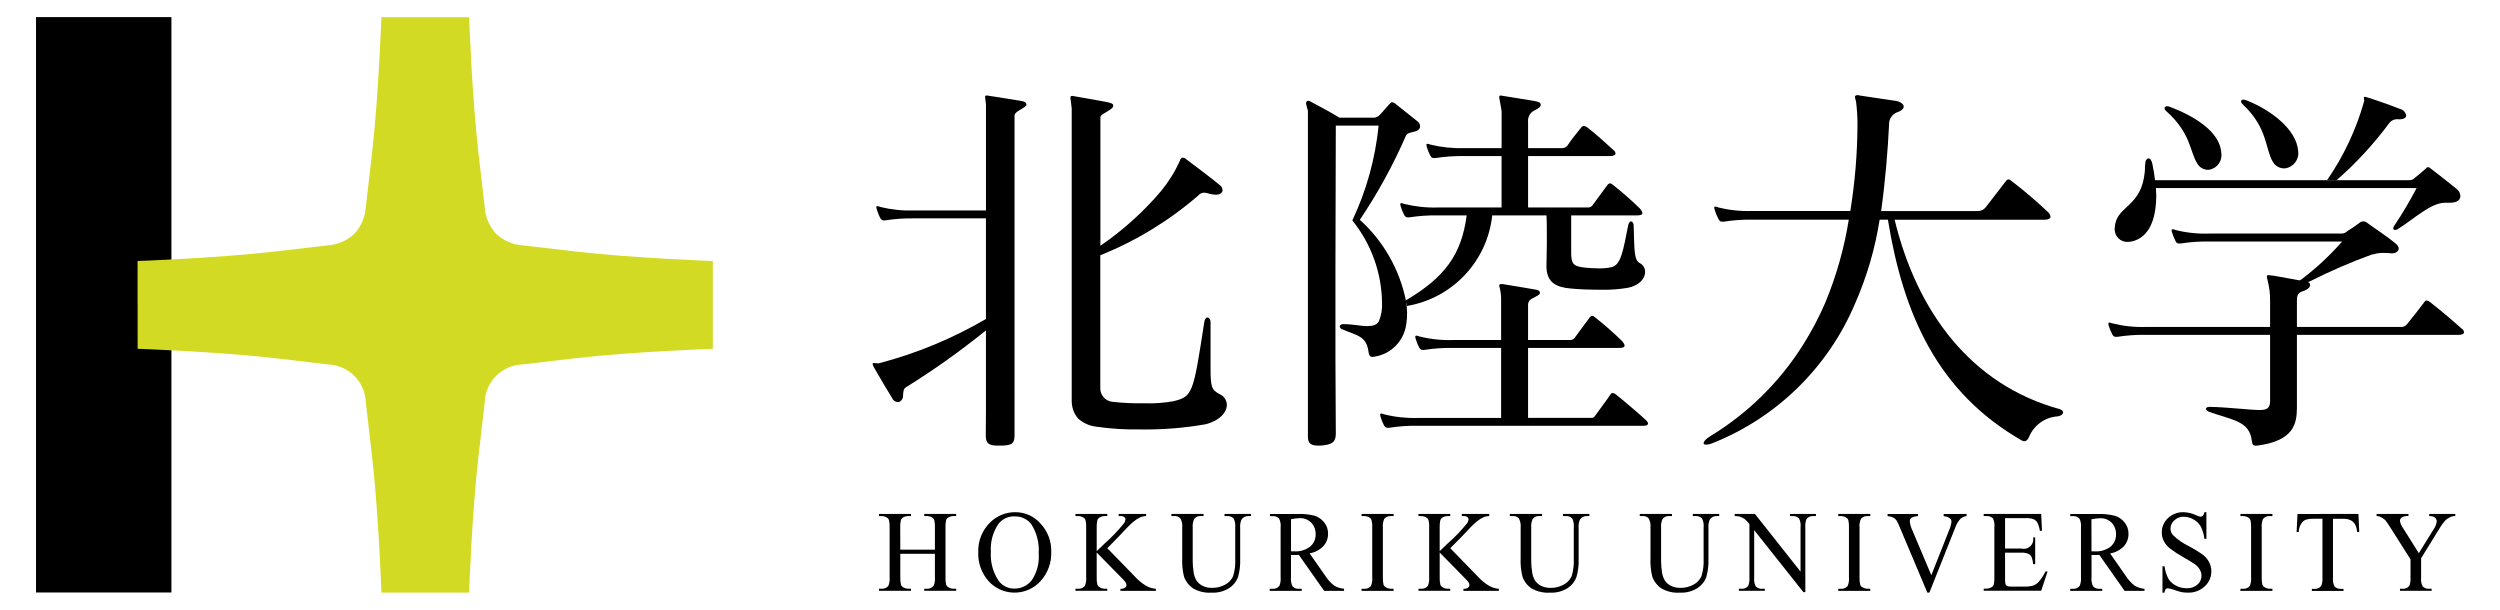 <?xml version="1.0" encoding="utf-8"?>
<!-- Generator: Adobe Illustrator 28.2.0, SVG Export Plug-In . SVG Version: 6.00 Build 0)  -->
<svg version="1.1" id="レイヤー_1" xmlns="http://www.w3.org/2000/svg" xmlns:xlink="http://www.w3.org/1999/xlink" x="0px"
	 y="0px" width="164px" height="40px" viewBox="0 0 164 40" style="enable-background:new 0 0 164 40;" xml:space="preserve">
<style type="text/css">
	.st0{fill:#D2DA23;}
</style>
<g id="グループ_28999" transform="translate(211 -109)">
	<rect id="長方形_1111" x="-208.637" y="110.122" width="8.883" height="37.745"/>
	<path id="パス_31140" class="st0" d="M-201.975,128.994v-2.872c0,0,5.217-0.184,9.012-0.624
		l3.445-0.4c0.656-0.04,1.277-0.307,1.758-0.754
		c0.446-0.481,0.713-1.101,0.756-1.756l0.4-3.448
		c0.438-3.8,0.624-9.01,0.624-9.01h5.755c0,0,0.183,5.213,0.623,9.01
		l0.4,3.448c0.039,0.655,0.305,1.275,0.751,1.756
		c0.479,0.447,1.099,0.714,1.753,0.754l3.452,0.4
		c3.8,0.44,9.008,0.624,9.008,0.624v2.876l0,0v2.882
		c0,0-5.212,0.184-9.008,0.618l-3.452,0.406c-1.371,0.034-2.474,1.138-2.506,2.509
		l-0.4,3.449c-0.44,3.8-0.623,9.012-0.623,9.012h-5.75
		c0,0-0.185-5.217-0.624-9.012l-0.4-3.449c-0.035-1.373-1.141-2.476-2.514-2.509
		l-3.445-0.406c-3.8-0.434-9.012-0.618-9.012-0.618v-2.884L-201.975,128.994z"/>
	<path id="パス_31141" d="M-151.94,145.057h2.27v-1.447
		c0.01-0.171-0.006-0.342-0.047-0.508c-0.029-0.069-0.082-0.126-0.149-0.16
		c-0.099-0.057-0.212-0.088-0.327-0.088h-0.177v-0.139h2.094v0.139h-0.173
		c-0.115-0.001-0.229,0.029-0.329,0.085c-0.075,0.037-0.132,0.103-0.158,0.182
		c-0.034,0.161-0.047,0.326-0.039,0.49v3.258c-0.009,0.168,0.006,0.336,0.046,0.5
		c0.03,0.069,0.082,0.125,0.149,0.16c0.101,0.059,0.215,0.09,0.332,0.091
		h0.173v0.135h-2.095v-0.135h0.176c0.166,0.012,0.328-0.056,0.435-0.183
		c0.079-0.18,0.109-0.378,0.088-0.573v-1.533h-2.269v1.538
		c-0.008,0.168,0.008,0.336,0.047,0.5c0.03,0.07,0.084,0.126,0.152,0.16
		c0.099,0.059,0.213,0.09,0.328,0.091h0.173v0.135h-2.1v-0.135h0.172
		c0.168,0.014,0.333-0.054,0.442-0.183c0.075-0.181,0.104-0.378,0.085-0.573
		v-3.254c0.01-0.171-0.006-0.342-0.047-0.508
		c-0.029-0.069-0.081-0.125-0.147-0.16c-0.102-0.058-0.216-0.088-0.333-0.088
		h-0.172v-0.139h2.1v0.139h-0.178c-0.115-0.001-0.228,0.028-0.328,0.085
		c-0.073,0.038-0.129,0.104-0.155,0.182c-0.038,0.16-0.053,0.325-0.044,0.49
		L-151.94,145.057z"/>
	<path id="パス_31142" d="M-144.388,142.6c0.633-0.001,1.234,0.272,1.65,0.749
		c0.47,0.504,0.722,1.173,0.7,1.862c0.024,0.703-0.227,1.387-0.7,1.908
		c-0.855,0.943-2.313,1.015-3.256,0.16c-0.05-0.045-0.098-0.093-0.144-0.143
		c-0.471-0.525-0.718-1.213-0.689-1.917c-0.025-0.736,0.263-1.448,0.793-1.959
		c0.441-0.431,1.035-0.669,1.651-0.66 M-144.45,142.874
		c-0.413-0.014-0.806,0.172-1.057,0.5c-0.363,0.538-0.536,1.182-0.492,1.83
		c-0.044,0.673,0.136,1.341,0.512,1.9c0.242,0.329,0.63,0.518,1.038,0.507
		c0.447,0.007,0.87-0.2,1.139-0.556c0.342-0.516,0.5-1.132,0.449-1.749
		c0.049-0.679-0.124-1.356-0.492-1.929c-0.265-0.334-0.674-0.52-1.1-0.5"/>
	<path id="パス_31143" d="M-138.361,144.962l1.8,1.85
		c0.22,0.245,0.476,0.455,0.759,0.624c0.193,0.107,0.408,0.172,0.628,0.189
		v0.135h-2.325V147.625c0.105,0.009,0.211-0.017,0.3-0.074
		c0.055-0.035,0.09-0.095,0.094-0.16c0.001-0.055-0.011-0.11-0.036-0.159
		c-0.062-0.098-0.138-0.187-0.224-0.265l-1.692-1.721v1.625
		c-0.009,0.168,0.008,0.337,0.049,0.5c0.031,0.069,0.085,0.125,0.153,0.159
		c0.099,0.059,0.212,0.091,0.327,0.091h0.166v0.135h-2.087v-0.135h0.174
		c0.168,0.015,0.333-0.054,0.441-0.183c0.075-0.18,0.105-0.376,0.086-0.571
		v-3.257c0.009-0.171-0.006-0.343-0.046-0.51
		c-0.031-0.068-0.083-0.123-0.148-0.158c-0.102-0.057-0.216-0.087-0.333-0.087
		h-0.174v-0.14h2.088v0.14h-0.166c-0.115-0.001-0.227,0.029-0.327,0.085
		c-0.073,0.039-0.13,0.103-0.158,0.181c-0.038,0.16-0.053,0.325-0.044,0.49
		v1.543c0.049-0.047,0.216-0.206,0.494-0.474c0.469-0.412,0.901-0.863,1.293-1.349
		c0.057-0.076,0.091-0.166,0.1-0.261c-0.001-0.06-0.031-0.116-0.079-0.151
		c-0.075-0.05-0.164-0.073-0.254-0.064h-0.112v-0.14h1.8v0.14
		c-0.098,0.001-0.196,0.016-0.29,0.044c-0.111,0.041-0.218,0.094-0.317,0.158
		c-0.165,0.111-0.32,0.237-0.461,0.377c-0.053,0.05-0.3,0.3-0.731,0.765
		L-138.361,144.962z"/>
	<path id="パス_31144" d="M-130.671,142.855v-0.14h1.732v0.14h-0.183
		c-0.183-0.005-0.355,0.09-0.447,0.249c-0.065,0.17-0.091,0.353-0.075,0.534
		v2.047c0.015,0.398-0.034,0.795-0.144,1.178
		c-0.11,0.293-0.311,0.544-0.574,0.715c-0.348,0.218-0.755,0.323-1.165,0.3
		c-0.425,0.028-0.849-0.071-1.217-0.285c-0.273-0.188-0.478-0.457-0.587-0.77
		c-0.097-0.407-0.136-0.825-0.115-1.243v-1.971
		c0.024-0.212-0.021-0.426-0.127-0.611c-0.105-0.105-0.252-0.158-0.4-0.144
		h-0.184v-0.14h2.111v0.14h-0.189c-0.169-0.015-0.334,0.061-0.432,0.2
		c-0.077,0.175-0.109,0.367-0.091,0.558v2.2
		c0.001,0.225,0.019,0.45,0.053,0.673c0.02,0.208,0.084,0.41,0.188,0.591
		c0.101,0.15,0.238,0.271,0.4,0.351c0.197,0.097,0.414,0.144,0.633,0.137
		c0.301,0.005,0.598-0.069,0.861-0.215c0.23-0.121,0.413-0.316,0.517-0.554
		c0.112-0.369,0.158-0.756,0.137-1.141v-2.045
		c0.021-0.203-0.014-0.409-0.1-0.594c-0.11-0.112-0.263-0.171-0.42-0.16
		H-130.671z"/>
	<path id="パス_31145" d="M-122.829,147.759h-1.307l-1.66-2.358
		c-0.121,0.007-0.22,0.009-0.3,0.009c-0.029,0-0.062,0-0.1,0
		s-0.077,0-0.115-0.007v1.468c-0.024,0.202,0.011,0.407,0.1,0.59
		c0.105,0.114,0.255,0.175,0.41,0.165h0.193v0.135h-2.1v-0.135h0.199
		c0.174,0.015,0.343-0.064,0.443-0.208c0.066-0.174,0.092-0.361,0.074-0.546
		v-3.26c0.025-0.204-0.01-0.41-0.1-0.594
		c-0.108-0.113-0.26-0.171-0.416-0.16h-0.184v-0.14h1.781
		c0.384-0.018,0.769,0.02,1.143,0.113c0.248,0.078,0.467,0.227,0.629,0.43
		c0.173,0.211,0.265,0.476,0.26,0.748c0.004,0.298-0.103,0.587-0.3,0.81
		c-0.244,0.255-0.564,0.423-0.912,0.481l1.012,1.449
		c0.159,0.253,0.36,0.477,0.594,0.663c0.198,0.119,0.421,0.191,0.652,0.208
		L-122.829,147.759z M-126.309,145.168c0.045,0,0.085,0,0.119,0h0.083
		c0.379,0.027,0.754-0.085,1.057-0.314c0.233-0.199,0.364-0.493,0.356-0.8
		c0.011-0.285-0.093-0.562-0.289-0.769c-0.2-0.2-0.476-0.307-0.759-0.294
		c-0.19,0.005-0.38,0.029-0.566,0.07L-126.309,145.168z"/>
	<path id="パス_31146" d="M-119.583,147.624v0.135h-2.1v-0.135h0.174
		c0.168,0.014,0.333-0.054,0.442-0.183c0.075-0.18,0.104-0.377,0.085-0.571
		v-3.26c0.011-0.17-0.005-0.341-0.047-0.507
		c-0.03-0.068-0.081-0.125-0.147-0.16c-0.101-0.058-0.216-0.088-0.333-0.087
		h-0.172v-0.14h2.1v0.14h-0.174c-0.167-0.015-0.33,0.053-0.438,0.181
		c-0.079,0.18-0.11,0.378-0.091,0.574v3.26c-0.008,0.168,0.008,0.336,0.047,0.5
		c0.032,0.068,0.086,0.124,0.153,0.159c0.1,0.059,0.213,0.09,0.329,0.091
		L-119.583,147.624z"/>
	<path id="パス_31147" d="M-115.863,144.962l1.8,1.85
		c0.22,0.245,0.477,0.456,0.76,0.624c0.193,0.107,0.407,0.172,0.627,0.189
		v0.135h-2.323V147.625c0.105,0.008,0.211-0.018,0.3-0.074
		c0.054-0.036,0.088-0.095,0.092-0.16c0.001-0.055-0.011-0.11-0.035-0.159
		c-0.063-0.098-0.139-0.187-0.225-0.265l-1.689-1.721v1.625
		c-0.009,0.168,0.007,0.337,0.047,0.5c0.032,0.069,0.086,0.125,0.154,0.159
		c0.099,0.059,0.212,0.091,0.328,0.091h0.164v0.135h-2.085v-0.135h0.173
		c0.168,0.014,0.332-0.054,0.44-0.183c0.076-0.18,0.106-0.376,0.087-0.571
		v-3.257c0.011-0.171-0.006-0.344-0.048-0.51
		c-0.029-0.068-0.081-0.124-0.146-0.158c-0.102-0.057-0.216-0.087-0.333-0.087
		h-0.173v-0.14h2.085v0.14h-0.164c-0.115-0.001-0.228,0.029-0.328,0.085
		c-0.074,0.037-0.13,0.102-0.157,0.181c-0.038,0.16-0.053,0.325-0.044,0.49
		v1.543l0.494-0.474c0.471-0.411,0.906-0.863,1.3-1.349
		c0.057-0.076,0.091-0.166,0.1-0.261c-0.002-0.059-0.03-0.114-0.076-0.151
		c-0.075-0.05-0.166-0.073-0.256-0.064h-0.111v-0.14h1.8v0.14
		c-0.099,0.001-0.197,0.016-0.292,0.044c-0.111,0.04-0.216,0.093-0.315,0.158
		c-0.166,0.11-0.321,0.236-0.462,0.377c-0.052,0.05-0.3,0.3-0.731,0.765
		L-115.863,144.962z"/>
	<path id="パス_31148" d="M-108.467,142.855v-0.14h1.731v0.14h-0.185
		c-0.182-0.006-0.353,0.09-0.443,0.249c-0.068,0.169-0.094,0.352-0.077,0.534
		v2.047c0.015,0.398-0.034,0.796-0.146,1.178
		c-0.109,0.294-0.31,0.545-0.573,0.715c-0.348,0.218-0.754,0.323-1.164,0.3
		c-0.425,0.028-0.849-0.071-1.218-0.285c-0.273-0.187-0.479-0.457-0.586-0.77
		c-0.099-0.407-0.138-0.825-0.118-1.243v-1.971
		c0.023-0.211-0.02-0.425-0.123-0.611c-0.105-0.105-0.252-0.158-0.4-0.144
		h-0.185v-0.14h2.114v0.14h-0.189c-0.169-0.015-0.334,0.061-0.432,0.2
		c-0.077,0.175-0.108,0.367-0.091,0.558v2.2
		c0.002,0.225,0.02,0.45,0.055,0.673c0.019,0.208,0.083,0.41,0.188,0.591
		c0.1,0.15,0.238,0.272,0.4,0.351c0.197,0.098,0.415,0.145,0.634,0.137
		c0.299,0.005,0.594-0.069,0.855-0.215c0.231-0.12,0.415-0.316,0.52-0.554
		c0.112-0.369,0.159-0.755,0.139-1.141v-2.045
		c0.023-0.203-0.012-0.409-0.1-0.594c-0.108-0.113-0.262-0.172-0.418-0.16
		H-108.467z"/>
	<path id="パス_31149" d="M-99.952,142.855v-0.14h1.732v0.14h-0.185
		c-0.182-0.006-0.353,0.09-0.443,0.249c-0.068,0.169-0.094,0.352-0.077,0.534
		v2.047c0.013,0.398-0.035,0.795-0.143,1.178
		c-0.111,0.294-0.312,0.544-0.575,0.715c-0.348,0.218-0.754,0.323-1.164,0.3
		c-0.425,0.029-0.848-0.07-1.216-0.285c-0.274-0.187-0.48-0.457-0.589-0.77
		c-0.098-0.407-0.137-0.825-0.116-1.243v-1.971
		c0.023-0.212-0.02-0.425-0.124-0.611c-0.105-0.105-0.252-0.158-0.4-0.144
		h-0.181v-0.14h2.113v0.14h-0.188c-0.17-0.015-0.334,0.061-0.433,0.2
		c-0.078,0.175-0.109,0.367-0.091,0.558v2.2
		c0.001,0.225,0.019,0.45,0.053,0.673c0.02,0.208,0.084,0.41,0.189,0.591
		c0.099,0.149,0.235,0.27,0.395,0.351c0.197,0.097,0.414,0.144,0.633,0.137
		c0.301,0.005,0.598-0.069,0.861-0.215c0.23-0.122,0.412-0.317,0.518-0.554
		c0.113-0.369,0.16-0.755,0.14-1.141v-2.045
		c0.023-0.203-0.011-0.409-0.1-0.594c-0.109-0.113-0.263-0.172-0.42-0.16
		H-99.952z"/>
	<path id="パス_31150" d="M-97.205,142.715h1.33l2.991,3.783v-2.907
		c0.026-0.199-0.009-0.402-0.1-0.581c-0.11-0.112-0.264-0.169-0.42-0.155
		h-0.17v-0.14h1.7v0.14h-0.175c-0.17-0.017-0.336,0.055-0.44,0.191
		c-0.071,0.172-0.099,0.359-0.081,0.545v4.252h-0.128l-3.227-4.064v3.106
		c-0.023,0.199,0.012,0.401,0.1,0.581c0.11,0.112,0.264,0.17,0.42,0.157
		h0.176v0.135h-1.7v-0.135h0.167c0.172,0.017,0.34-0.056,0.445-0.193
		c0.068-0.173,0.095-0.36,0.079-0.545v-3.508
		c-0.096-0.123-0.204-0.236-0.322-0.338c-0.1-0.067-0.209-0.118-0.324-0.152
		c-0.104-0.025-0.21-0.036-0.317-0.033L-97.205,142.715z"/>
	<path id="パス_31151" d="M-88.309,147.624v0.135h-2.1v-0.135h0.175
		c0.168,0.014,0.332-0.054,0.44-0.183c0.075-0.18,0.104-0.377,0.085-0.571
		v-3.26c0.009-0.17-0.006-0.341-0.045-0.507
		c-0.03-0.068-0.082-0.124-0.148-0.16c-0.101-0.057-0.216-0.087-0.332-0.087
		h-0.175v-0.14h2.1v0.14h-0.176c-0.167-0.015-0.331,0.052-0.438,0.181
		c-0.08,0.18-0.112,0.378-0.091,0.574v3.26c-0.008,0.168,0.008,0.336,0.047,0.5
		c0.032,0.07,0.088,0.127,0.158,0.16c0.099,0.059,0.213,0.091,0.329,0.091
		L-88.309,147.624z"/>
	<path id="パス_31152" d="M-81.992,142.715v0.14c-0.145,0.017-0.281,0.075-0.393,0.169
		c-0.151,0.16-0.267,0.35-0.339,0.558L-84.432,147.875h-0.134l-1.833-4.344
		c-0.054-0.142-0.121-0.278-0.2-0.407c-0.059-0.078-0.136-0.141-0.225-0.183
		c-0.112-0.048-0.231-0.076-0.352-0.082v-0.14h2v0.14
		c-0.155,0-0.307,0.041-0.442,0.117c-0.065,0.054-0.102,0.135-0.1,0.22
		c0.02,0.202,0.076,0.399,0.164,0.582l1.249,2.956l1.154-2.921
		c0.088-0.19,0.145-0.392,0.169-0.6c-0.003-0.08-0.039-0.155-0.1-0.206
		c-0.102-0.079-0.224-0.126-0.352-0.137c-0.02-0.005-0.041-0.009-0.062-0.012
		v-0.14L-81.992,142.715z"/>
	<path id="パス_31153" d="M-79.468,142.99v1.995h1.073
		c0.336,0.085,0.677-0.119,0.761-0.454c0.023-0.091,0.025-0.187,0.007-0.279
		h0.135v1.757h-0.135c-0.012-0.161-0.046-0.32-0.1-0.472
		c-0.045-0.091-0.121-0.164-0.214-0.206c-0.144-0.058-0.299-0.084-0.454-0.074
		h-1.073v1.664c-0.008,0.134,0.001,0.268,0.027,0.4
		c0.018,0.05,0.054,0.092,0.1,0.118c0.086,0.036,0.18,0.05,0.273,0.041
		h0.829c0.202,0.008,0.404-0.012,0.6-0.059
		c0.137-0.049,0.261-0.129,0.362-0.234c0.186-0.21,0.34-0.446,0.458-0.7
		h0.143l-0.421,1.264h-3.771v-0.135h0.173c0.115-0.001,0.228-0.031,0.328-0.087
		c0.073-0.037,0.129-0.1,0.157-0.177c0.036-0.161,0.049-0.326,0.041-0.49
		v-3.269c0.024-0.202-0.009-0.407-0.095-0.591
		c-0.116-0.11-0.273-0.163-0.432-0.147h-0.173v-0.14h3.771l0.053,1.106h-0.14
		c-0.027-0.19-0.083-0.374-0.168-0.546c-0.066-0.103-0.162-0.183-0.275-0.229
		c-0.165-0.046-0.336-0.064-0.507-0.056H-79.468z"/>
	<path id="パス_31154" d="M-70.322,147.759h-1.306l-1.657-2.358
		c-0.124,0.007-0.224,0.009-0.3,0.009c-0.032,0-0.064,0-0.1,0
		s-0.075,0-0.111-0.007v1.468c-0.024,0.202,0.011,0.407,0.1,0.59
		c0.106,0.114,0.258,0.175,0.413,0.165h0.191v0.135h-2.1v-0.135h0.185
		c0.174,0.015,0.343-0.064,0.442-0.208c0.067-0.174,0.094-0.361,0.077-0.546
		v-3.26c0.023-0.203-0.011-0.409-0.1-0.594
		c-0.108-0.113-0.261-0.172-0.417-0.16h-0.185v-0.14h1.782
		c0.387-0.016,0.775,0.024,1.151,0.119c0.247,0.078,0.465,0.228,0.626,0.43
		c0.173,0.21,0.265,0.476,0.26,0.748c0.006,0.297-0.098,0.586-0.293,0.81
		c-0.245,0.254-0.564,0.423-0.912,0.481l1.01,1.449
		c0.159,0.253,0.36,0.477,0.594,0.663c0.198,0.118,0.421,0.19,0.651,0.208
		L-70.322,147.759z M-73.798,145.168c0.047,0,0.087,0,0.119,0h0.082
		c0.376,0.028,0.75-0.082,1.052-0.309c0.233-0.2,0.364-0.493,0.357-0.8
		c0.012-0.285-0.092-0.562-0.287-0.769c-0.201-0.2-0.476-0.306-0.759-0.294
		c-0.191,0.005-0.381,0.029-0.567,0.07L-73.798,145.168z"/>
	<path id="パス_31155" d="M-66.26,142.6v1.747h-0.134
		c-0.027-0.279-0.106-0.55-0.232-0.8c-0.112-0.199-0.278-0.362-0.479-0.471
		c-0.194-0.115-0.415-0.176-0.641-0.177c-0.23-0.008-0.454,0.078-0.621,0.237
		c-0.156,0.136-0.247,0.331-0.249,0.538c0.001,0.154,0.056,0.302,0.155,0.42
		c0.313,0.304,0.673,0.556,1.067,0.744c0.326,0.171,0.64,0.365,0.938,0.581
		c0.162,0.129,0.294,0.293,0.384,0.48c0.089,0.179,0.136,0.376,0.136,0.576
		c0.003,0.376-0.154,0.735-0.432,0.988c-0.3,0.281-0.7,0.43-1.11,0.414
		c-0.134,0-0.268-0.01-0.4-0.032c-0.157-0.037-0.313-0.083-0.465-0.137
		c-0.143-0.056-0.293-0.095-0.445-0.117c-0.054-0.002-0.106,0.019-0.145,0.056
		c-0.045,0.068-0.071,0.148-0.075,0.23h-0.134v-1.73h0.134
		c0.036,0.284,0.122,0.559,0.252,0.814c0.118,0.19,0.285,0.345,0.483,0.448
		c0.221,0.119,0.468,0.181,0.719,0.179c0.26,0.014,0.516-0.074,0.713-0.245
		c0.273-0.241,0.339-0.641,0.159-0.957c-0.075-0.139-0.179-0.26-0.306-0.354
		c-0.093-0.074-0.351-0.231-0.769-0.473c-0.311-0.171-0.609-0.364-0.892-0.578
		c-0.164-0.131-0.3-0.293-0.4-0.477c-0.092-0.177-0.139-0.374-0.137-0.574
		c-0.004-0.354,0.141-0.694,0.4-0.935c0.275-0.265,0.646-0.407,1.028-0.395
		c0.287,0.007,0.569,0.075,0.827,0.2c0.089,0.047,0.185,0.079,0.285,0.094
		c0.057,0.002,0.112-0.019,0.154-0.057c0.054-0.068,0.089-0.15,0.1-0.236
		L-66.26,142.6z"/>
	<path id="パス_31156" d="M-61.929,147.624v0.135h-2.1v-0.135h0.175
		c0.168,0.014,0.332-0.054,0.44-0.183c0.076-0.18,0.105-0.377,0.085-0.571
		v-3.26c0.01-0.17-0.005-0.341-0.045-0.507
		c-0.031-0.068-0.083-0.125-0.149-0.16c-0.101-0.057-0.214-0.087-0.33-0.087
		h-0.175v-0.14h2.1v0.14h-0.174c-0.167-0.015-0.332,0.053-0.44,0.181
		c-0.079,0.18-0.109,0.378-0.089,0.574v3.26c-0.009,0.168,0.007,0.337,0.047,0.5
		c0.032,0.068,0.086,0.124,0.152,0.159c0.1,0.06,0.214,0.091,0.33,0.091
		L-61.929,147.624z"/>
	<path id="パス_31157" d="M-56.287,142.715l0.053,1.182h-0.137
		c-0.012-0.153-0.048-0.303-0.108-0.444c-0.065-0.134-0.17-0.245-0.3-0.318
		c-0.152-0.074-0.319-0.109-0.488-0.1h-0.69v3.855
		c-0.022,0.199,0.012,0.401,0.1,0.581c0.11,0.112,0.264,0.17,0.421,0.157
		h0.171v0.135h-2.077v-0.135h0.173c0.171,0.016,0.337-0.057,0.442-0.193
		c0.069-0.173,0.097-0.36,0.08-0.545v-3.859h-0.59
		c-0.164-0.007-0.328,0.011-0.486,0.055c-0.135,0.053-0.248,0.149-0.322,0.273
		c-0.099,0.163-0.154,0.349-0.158,0.54h-0.139l0.058-1.182L-56.287,142.715z"/>
	<path id="パス_31158" d="M-51.641,142.715h1.708v0.14h-0.094
		c-0.096,0.009-0.19,0.037-0.274,0.084c-0.124,0.061-0.236,0.144-0.329,0.246
		c-0.137,0.163-0.259,0.337-0.365,0.521l-1.18,1.916v1.263
		c-0.024,0.199,0.011,0.401,0.1,0.581c0.114,0.114,0.272,0.171,0.432,0.157
		h0.159v0.135h-2.078v-0.135h0.172c0.171,0.016,0.338-0.057,0.443-0.193
		c0.067-0.173,0.093-0.36,0.076-0.545v-1.193l-1.34-2.115
		c-0.1-0.161-0.207-0.316-0.323-0.466c-0.106-0.091-0.225-0.166-0.354-0.221
		c-0.065-0.027-0.136-0.04-0.207-0.036v-0.14h2.091v0.14h-0.107
		c-0.109-0.001-0.217,0.027-0.313,0.08c-0.09,0.048-0.145,0.143-0.141,0.245
		c0.035,0.176,0.11,0.342,0.219,0.485l1.021,1.625l0.961-1.554
		c0.113-0.153,0.187-0.332,0.215-0.521c0.002-0.065-0.016-0.13-0.051-0.185
		c-0.036-0.057-0.088-0.103-0.15-0.13c-0.093-0.036-0.193-0.051-0.292-0.045
		L-51.641,142.715z"/>
	<path id="パス_31159" d="M-60.11,127.564c-0.171-0.1,0.106-0.255,0.106-0.255
		c0.965-0.729,1.853-1.555,2.648-2.466h-8.693
		c-0.636-0.012-1.272,0.031-1.9,0.13h-0.1
		c-0.105,0.011-0.203-0.054-0.234-0.155c-0.092-0.184-0.17-0.376-0.232-0.572
		c-0.02-0.041-0.029-0.086-0.025-0.131c-0.006-0.038,0.02-0.073,0.058-0.079
		c0.006-0.001,0.012-0.001,0.018-0c0.062,0.009,0.123,0.026,0.181,0.052
		c0.73,0.185,1.483,0.263,2.235,0.233h8.589
		c0.163,0.018,0.325-0.039,0.44-0.156c0.288-0.174,0.566-0.364,0.832-0.57
		c0.129-0.101,0.311-0.101,0.44,0c0.493,0.364,1.375,0.935,1.894,1.376
		c0.156,0.131,0.209,0.233,0.209,0.336c0,0.183-0.209,0.311-0.416,0.311h-0.077
		c-0.164-0.02-0.328-0.029-0.493-0.025c-0.211-0.011-0.423,0.016-0.625,0.079
		c-0.052,0.004-0.104,0.013-0.154,0.026c-1.374,0.499-2.718,1.08-4.023,1.739
		c0,0-0.5,0.228-0.677,0.127 M-52.97,120.82c0.147,0.011,0.29-0.047,0.388-0.157
		c0.158-0.131,0.571-0.466,0.676-0.569c0.079-0.08,0.13-0.131,0.181-0.131
		c0.079,0,0.13,0.051,0.231,0.131c0.34,0.257,1.17,0.907,1.611,1.27
		c0.169,0.109,0.275,0.293,0.285,0.494c0,0.261-0.231,0.442-0.674,0.442h-0.331
		c-0.936,0-2,1.039-3.115,1.737c-0.047,0.029-0.101,0.047-0.156,0.052
		c-0.069,0.004-0.128-0.049-0.132-0.118c-0-0.004-0-0.008-0-0.011
		c0.011-0.046,0.03-0.091,0.055-0.131c0.539-0.802,1.033-1.634,1.479-2.491
		h-17.1c0,0.156,0.024,0.312,0.024,0.466c0,1.272-0.311,2.518-1.3,2.935
		c-0.181,0.08-0.375,0.124-0.573,0.129c-0.454,0.018-0.837-0.335-0.855-0.789
		c-0.001-0.031-0.001-0.062,0.001-0.093c0.003-0.158,0.028-0.314,0.076-0.465
		c0.364-1.119,1.893-1.119,1.922-3.739c0-0.236,0.1-0.39,0.231-0.39
		c0.079,0,0.182,0.1,0.236,0.338c0.079,0.36,0.139,0.725,0.181,1.091
		L-52.97,120.82z"/>
	<path id="パス_31160" d="M-59.643,127.491c0.106,0.009,0.186,0.099,0.183,0.205
		c0,0.156-0.157,0.313-0.5,0.416s-0.362,0.362-0.362,0.6v7.03
		c0,1.118-0.257,2.182-2.62,2.494h-0.08c-0.183,0-0.232-0.1-0.257-0.288
		c-0.131-1.322-1.22-1.374-2.778-1.92c-0.157-0.053-0.234-0.155-0.234-0.207
		c0-0.08,0.077-0.129,0.26-0.129h0.053c1.14,0.024,2.592,0.205,3.217,0.205
		c0.468,0,0.653-0.129,0.679-0.517v-6.539c0.005-0.267-0.007-0.534-0.037-0.8
		c-0.077-0.521-0.174-0.787-0.174-0.892c0-0.079,0.026-0.1,0.1-0.1
		c0,0,0.221,0.023,0.347,0.038s2.2,0.4,2.2,0.4"/>
	<path id="パス_31161" d="M-49.495,130.578c-0.335-0.312-1.425-1.248-2.1-1.767
		c-0.06-0.049-0.131-0.083-0.206-0.1c-0.066,0.004-0.126,0.042-0.158,0.1
		c-0.387,0.519-0.7,0.91-1.142,1.455c-0.078,0.108-0.201,0.174-0.334,0.181
		h-16.767c-0.751,0.027-1.502-0.053-2.23-0.236
		c-0.058-0.024-0.119-0.041-0.181-0.05c-0.038-0.006-0.073,0.02-0.079,0.057
		c-0.001,0.007-0.001,0.015,0,0.022c0,0.05,0.024,0.077,0.024,0.13
		c0.059,0.198,0.138,0.388,0.236,0.57c0.076,0.129,0.128,0.156,0.232,0.156
		h0.1c0.628-0.099,1.264-0.142,1.9-0.13h20.5
		c0.233,0,0.338-0.081,0.338-0.155c-0-0.095-0.05-0.184-0.132-0.233"/>
	<path id="パス_31162" d="M-58.345,120.82c1.079-1.561,1.894-3.288,2.414-5.113
		c0-0.026,0.026-0.052,0.026-0.1c0-0.048-0.026-0.129-0.026-0.181
		c-0.005-0.038,0.022-0.072,0.06-0.077c0.006-0.001,0.013-0.001,0.019,0
		c0.026,0,0.075,0.025,0.1,0.025c0.6,0.181,1.61,0.543,2.206,0.779
		c0.202,0.048,0.356,0.212,0.39,0.417c0,0.155-0.131,0.257-0.493,0.257
		c-0.241-0.037-0.482,0.063-0.625,0.26c-1.013,1.367-2.17,2.62-3.452,3.739"/>
	<path id="パス_31163" d="M-66.877,119.695c-0.5-0.827-0.387-1.951-2.043-3.431
		c-0.049-0.036-0.08-0.091-0.085-0.151c-0.009-0.076,0.04-0.134,0.145-0.141
		c0.053-0.004,0.106,0.001,0.157,0.017c1.545,0.577,3.33,1.607,3.419,3.029
		c0.091,0.523-0.259,1.022-0.782,1.113c-0.018,0.003-0.035,0.006-0.053,0.008
		c-0.318,0.012-0.614-0.161-0.758-0.445"/>
	<path id="パス_31164" d="M-61.906,119.608c-0.5-0.821-0.316-2.214-1.966-3.758
		c-0.055-0.045-0.095-0.106-0.115-0.175c-0.007-0.079,0.041-0.134,0.146-0.141
		c0.063,0.004,0.125,0.017,0.184,0.038c1.527,0.592,3.31,1.867,3.418,3.343
		c0.075,0.547-0.308,1.052-0.855,1.127c-0.009,0.001-0.018,0.002-0.026,0.003
		C-61.444,120.06-61.748,119.891-61.906,119.608"/>
	<path id="パス_31165" d="M-87.597,122.845h6.333c0.2,0.005,0.391-0.082,0.518-0.236
		c0.233-0.286,0.83-1.091,1.3-1.686c0.077-0.1,0.132-0.155,0.208-0.155
		c0.053,0,0.13,0.052,0.257,0.155c0.861,0.648,1.817,1.505,2.313,1.972
		c0.096,0.079,0.161,0.189,0.182,0.312c0,0.131-0.132,0.207-0.417,0.207h-9.809
		c1.453,6,4.974,10.827,10.849,12.431c0.1,0.026,0.205,0.128,0.205,0.206
		c0,0.1-0.1,0.21-0.335,0.261c-0.861,0.047-1.614,0.595-1.922,1.4
		c-0.079,0.154-0.182,0.231-0.286,0.231c-0.051,0-0.1,0-0.128-0.024
		c-5.556-3.167-7.813-8.28-8.825-14.508h-8.876
		c-0.634-0.013-1.268,0.031-1.894,0.132h-0.1c-0.1,0-0.157-0.026-0.236-0.157
		c-0.106-0.199-0.193-0.408-0.26-0.623c0-0.052-0.026-0.08-0.026-0.13
		c-0.006-0.038,0.02-0.074,0.058-0.08c0.007-0.001,0.014-0.001,0.021-0
		c0.063,0.009,0.123,0.026,0.181,0.052c0.729,0.183,1.48,0.262,2.231,0.236
		h8.461L-87.597,122.845z"/>
	<path id="パス_31166" d="M-89.022,115.263c0.447,0.065,2.437,0.364,2.437,0.364
		c0.26,0.053,0.469,0.209,0.469,0.365c0,0.129-0.132,0.284-0.469,0.388
		c-0.313,0.14-0.509,0.457-0.493,0.8c-0.076,1.608-0.236,3.606-0.518,5.658
		l-0.1,0.57c-0.296,1.895-0.836,3.744-1.609,5.5
		c-1.763,4.18-5.129,7.48-9.343,9.16c-0.139,0.062-0.289,0.096-0.441,0.1
		c-0.1,0-0.154-0.026-0.154-0.1c0-0.1,0.128-0.26,0.413-0.44
		c2.471-1.495,4.56-3.546,6.1-5.99c0.568-0.896,1.063-1.836,1.48-2.811
		c0.72-1.741,1.234-3.561,1.531-5.422l0.1-0.57
		c0.304-1.871,0.461-3.763,0.469-5.658c0.002-0.507-0.03-1.013-0.094-1.515
		c0,0-0.026-0.11-0.053-0.193c-0.044-0.115-0.044-0.276,0.277-0.215"/>
	<path id="パス_31167" d="M-140.696,135.386v-19.277l-0.083-0.688
		c0-0.1,0.025-0.131,0.13-0.131l2.188,0.39
		c0.409,0.076,0.49,0.141,0.49,0.244c0,0.156-0.157,0.244-0.543,0.48
		c-0.2,0.107-0.3,0.183-0.3,0.328v8.39
		c1.473-1.01,2.807-2.21,3.965-3.57c0.501-0.606,0.92-1.276,1.244-1.993
		c0.027-0.107,0.087-0.215,0.2-0.215c0.087,0.006,0.17,0.045,0.23,0.108
		c0.782,0.593,1.651,1.237,2.229,1.722c0.088,0.075,0.141,0.184,0.145,0.3
		c0,0.163-0.145,0.3-0.465,0.3c-0.126-0.008-0.251-0.027-0.374-0.056
		c-0.12-0.045-0.247-0.072-0.375-0.081c-0.147,0.005-0.285,0.073-0.378,0.187
		c-1.909,1.655-4.081,2.98-6.427,3.92v8.672
		c-0.032,0.468,0.306,0.88,0.771,0.94c0.706,0.08,1.417,0.113,2.128,0.1
		c0.626,0.021,1.253-0.023,1.87-0.13c1.3-0.31,1.323-0.492,2.047-5.163
		c0.027-0.233,0.132-0.339,0.208-0.339c0.1,0,0.208,0.132,0.208,0.313v3.01
		c0,1.273,0.077,1.427,0.6,1.713c0.281,0.12,0.465,0.394,0.469,0.7
		c0,0.493-0.469,1.038-1.4,1.273c-1.404,0.246-2.829,0.359-4.254,0.338
		c-0.978,0.019-1.956-0.042-2.924-0.183c-0.438-0.051-0.85-0.238-1.178-0.533
		c-0.257-0.298-0.404-0.674-0.417-1.067"/>
	<path id="パス_31168" d="M-144.032,115.616l-2.215-0.353c-0.107,0-0.133,0.026-0.133,0.1
		l0.06,0.481v6.964h-4.705c-0.751,0.025-1.503-0.053-2.233-0.233
		c-0.057-0.027-0.118-0.044-0.18-0.052c-0.055,0-0.079,0.025-0.079,0.075
		c0.059,0.242,0.146,0.477,0.258,0.7c0.058,0.13,0.203,0.197,0.339,0.156
		c0.626-0.097,1.259-0.141,1.893-0.13h4.705v6.6
		c-2.199,1.286-4.564,2.265-7.029,2.909h-0.026
		c-0.103-0-0.206-0.007-0.308-0.02c-0.053,0.008-0.079,0.037-0.072,0.088
		c0.018,0.06,0.042,0.118,0.072,0.173c0.443,0.762,0.852,1.473,1.22,2.06
		c0.071,0.16,0.235,0.257,0.409,0.242c0.167-0.047,0.285-0.197,0.291-0.371
		c0.023-0.315,0.022-0.488,0.185-0.594c1.829-1.135,3.584-2.383,5.257-3.737
		v5.295c-0.007,0.607-0.01,1.153-0.01,1.562v0.025
		c0,0.494,0.155,0.676,0.778,0.676h0.2c0.8,0,0.909-0.182,0.909-0.726V116.602
		c0-0.154,0.1-0.234,0.286-0.347c0.289-0.181,0.494-0.284,0.494-0.384
		c0-0.116-0.055-0.2-0.366-0.255"/>
	<path id="パス_31169" d="M-118.754,130.291c-0.15,1.073-0.979,1.924-2.048,2.1
		c-0.052,0-0.107,0.024-0.156,0.024c-0.156,0-0.234-0.1-0.26-0.284
		c-0.13-1.091-0.7-1.091-1.74-1.531c-0.08-0.029-0.139-0.098-0.155-0.182
		c0-0.077,0.077-0.154,0.207-0.154h0.026c0.649,0,1.169,0.13,1.531,0.13
		c0.414,0,0.674-0.08,0.8-0.313c0.162-0.385,0.234-0.803,0.21-1.22
		c-0.023-1.968-0.71-3.87-1.948-5.4c0.928-1.96,1.511-4.065,1.724-6.223
		h-2.808c0,0-0.016,4.466-0.024,9.266v6.043c0.008,2.154,0.024,3.946,0.024,4.853
		v0.053c0,0.518-0.2,0.72-1,0.779c-0.686,0.024-0.83-0.156-0.83-0.623v-21.356
		c-0.054-0.152-0.096-0.309-0.124-0.468c-0.009-0.09,0.057-0.169,0.147-0.178
		c0.001-0,0.002-0,0.002-0c0.083,0.019,0.161,0.053,0.232,0.1
		c0.494,0.258,1.395,0.749,1.808,1.012h2.172
		c0.179,0.021,0.358-0.047,0.477-0.183c0.207-0.208,0.468-0.543,0.624-0.7
		c0.077-0.081,0.129-0.13,0.182-0.13c0.098,0.014,0.188,0.06,0.257,0.13
		l1.4,1.116c0.115,0.073,0.184,0.201,0.182,0.337
		c0,0.156-0.129,0.287-0.34,0.337c-0.282,0.079-0.491,0.079-0.592,0.285
		c-0.839,1.923-1.849,3.767-3.02,5.508c1.544,1.397,2.602,3.25,3.02,5.29
		c0.099,0.522,0.107,1.057,0.023,1.581"/>
	<path id="パス_31170" d="M-103.414,126.269c-0.393-0.205-0.366-0.75-0.417-2.464
		c0-0.156-0.081-0.285-0.182-0.285c-0.053,0-0.157,0.1-0.183,0.285
		c-0.336,1.687-0.467,2.568-1.09,2.723c-0.273,0.057-0.551,0.083-0.83,0.079
		c-0.311,0-0.621-0.027-0.906-0.05c-0.831-0.08-0.883-0.312-0.909-0.91v-2.517
		h4.333c0.234,0,0.339-0.053,0.339-0.157c0-0.077-0.05-0.156-0.154-0.285
		c-0.553-0.54-1.134-1.051-1.741-1.531c-0.1-0.076-0.155-0.129-0.233-0.129
		c-0.076,0.015-0.143,0.062-0.182,0.129c-0.181,0.26-0.754,1.012-0.935,1.272
		c-0.067,0.121-0.199,0.192-0.337,0.182h-3.917v-3.374h5.394
		c0.236,0,0.339-0.079,0.339-0.157c-0.001-0.095-0.05-0.182-0.13-0.233
		c-0.26-0.233-1.093-1.011-1.74-1.505c-0.061-0.044-0.132-0.071-0.207-0.079
		c-0.06,0.005-0.116,0.033-0.156,0.079c-0.364,0.443-0.7,0.881-0.907,1.193
		c-0.079,0.108-0.202,0.175-0.336,0.181h-2.257v-1.71
		c-0.034-0.294,0.106-0.581,0.36-0.733c0.3-0.145,0.468-0.255,0.468-0.387
		c0-0.154-0.1-0.205-0.468-0.272l-2.152-0.348c-0.077,0-0.1,0.025-0.1,0.1
		c0,0.131,0.077,0.387,0.155,0.934l0,0v2.416h-2.442
		c-0.751,0.026-1.503-0.052-2.233-0.231c-0.058-0.026-0.118-0.044-0.181-0.053
		c-0.038-0.005-0.072,0.022-0.077,0.059c-0.001,0.007-0.001,0.014,0,0.021
		c0,0.051,0.025,0.076,0.025,0.129c0.057,0.198,0.136,0.39,0.233,0.572
		c0.076,0.131,0.131,0.155,0.234,0.155h0.1
		c0.627-0.097,1.26-0.14,1.894-0.129h2.444v3.371h-4.153
		c-0.752,0.026-1.503-0.052-2.233-0.233c-0.057-0.025-0.117-0.043-0.179-0.052
		c-0.039-0.006-0.075,0.021-0.081,0.06c-0.001,0.006-0.001,0.011-0,0.017
		c0,0.052,0.027,0.076,0.027,0.131c0.059,0.197,0.136,0.388,0.232,0.57
		c0.08,0.131,0.13,0.156,0.232,0.156h0.1
		c0.628-0.098,1.264-0.141,1.9-0.13h1.868c-0.338,2.543-1.4,4.049-4,5.58
		l0.075,0.362c2.988-0.5,5.278-2.929,5.6-5.942h3.558
		c0.025,0.363,0.025,1.091,0.025,1.816c0,0.52-0.025,1.066-0.025,1.454v0.129
		c0.025,0.988,0.623,1.324,1.61,1.4c0.492,0.052,1.218,0.079,1.918,0.079
		c0.611,0.017,1.223-0.026,1.826-0.129c0.755-0.155,1.117-0.622,1.117-1.038
		c0.006-0.239-0.124-0.46-0.335-0.572"/>
	<path id="パス_31171" d="M-112.527,131.305h-3.138c-0.752,0.026-1.505-0.053-2.235-0.236
		c-0.057-0.026-0.117-0.043-0.179-0.052c-0.038-0.005-0.074,0.021-0.079,0.059
		c-0.001,0.007-0.001,0.014,0,0.021c0,0.051,0.026,0.077,0.026,0.13
		c0.058,0.198,0.136,0.389,0.231,0.572c0.081,0.129,0.133,0.155,0.237,0.155
		h0.1c0.628-0.098,1.264-0.142,1.9-0.13h3.138v4.594h-5.448
		c-0.752,0.024-1.504-0.057-2.234-0.24c-0.058-0.025-0.119-0.042-0.181-0.05
		c-0.037-0.005-0.072,0.021-0.077,0.058c-0.001,0.006-0.001,0.012-0,0.018
		c0,0.055,0.027,0.079,0.027,0.13c0.056,0.199,0.133,0.391,0.231,0.573
		c0.08,0.128,0.131,0.155,0.236,0.155h0.1
		c0.626-0.099,1.259-0.142,1.893-0.131h14.829c0.157,0,0.259-0.05,0.259-0.153
		c0-0.055-0.025-0.1-0.1-0.183c-0.287-0.286-1.66-1.453-2-1.712
		c-0.064-0.06-0.148-0.096-0.236-0.1c-0.05,0-0.076,0.027-0.129,0.1
		c-0.26,0.388-0.83,1.141-1.011,1.4c-0.051,0.093-0.155,0.145-0.26,0.131
		h-4.132v-4.591h5.992c0.235,0,0.339-0.05,0.339-0.156
		c0-0.077-0.052-0.157-0.156-0.286c-0.552-0.541-1.133-1.052-1.74-1.531
		c-0.1-0.076-0.154-0.129-0.232-0.129c-0.076,0.014-0.142,0.061-0.18,0.129
		c-0.183,0.26-0.756,1.013-0.937,1.272c-0.067,0.122-0.199,0.194-0.338,0.183
		h-2.748v-2.284c-0.011-0.193,0.103-0.372,0.283-0.443
		c0.336-0.183,0.494-0.241,0.494-0.37c0-0.129-0.1-0.187-0.375-0.226
		l-2.036-0.34c-0.282-0.046-0.262,0.1-0.262,0.1
		c0.082,0.278,0.125,0.566,0.128,0.856V131.305z"/>
</g>
</svg>

